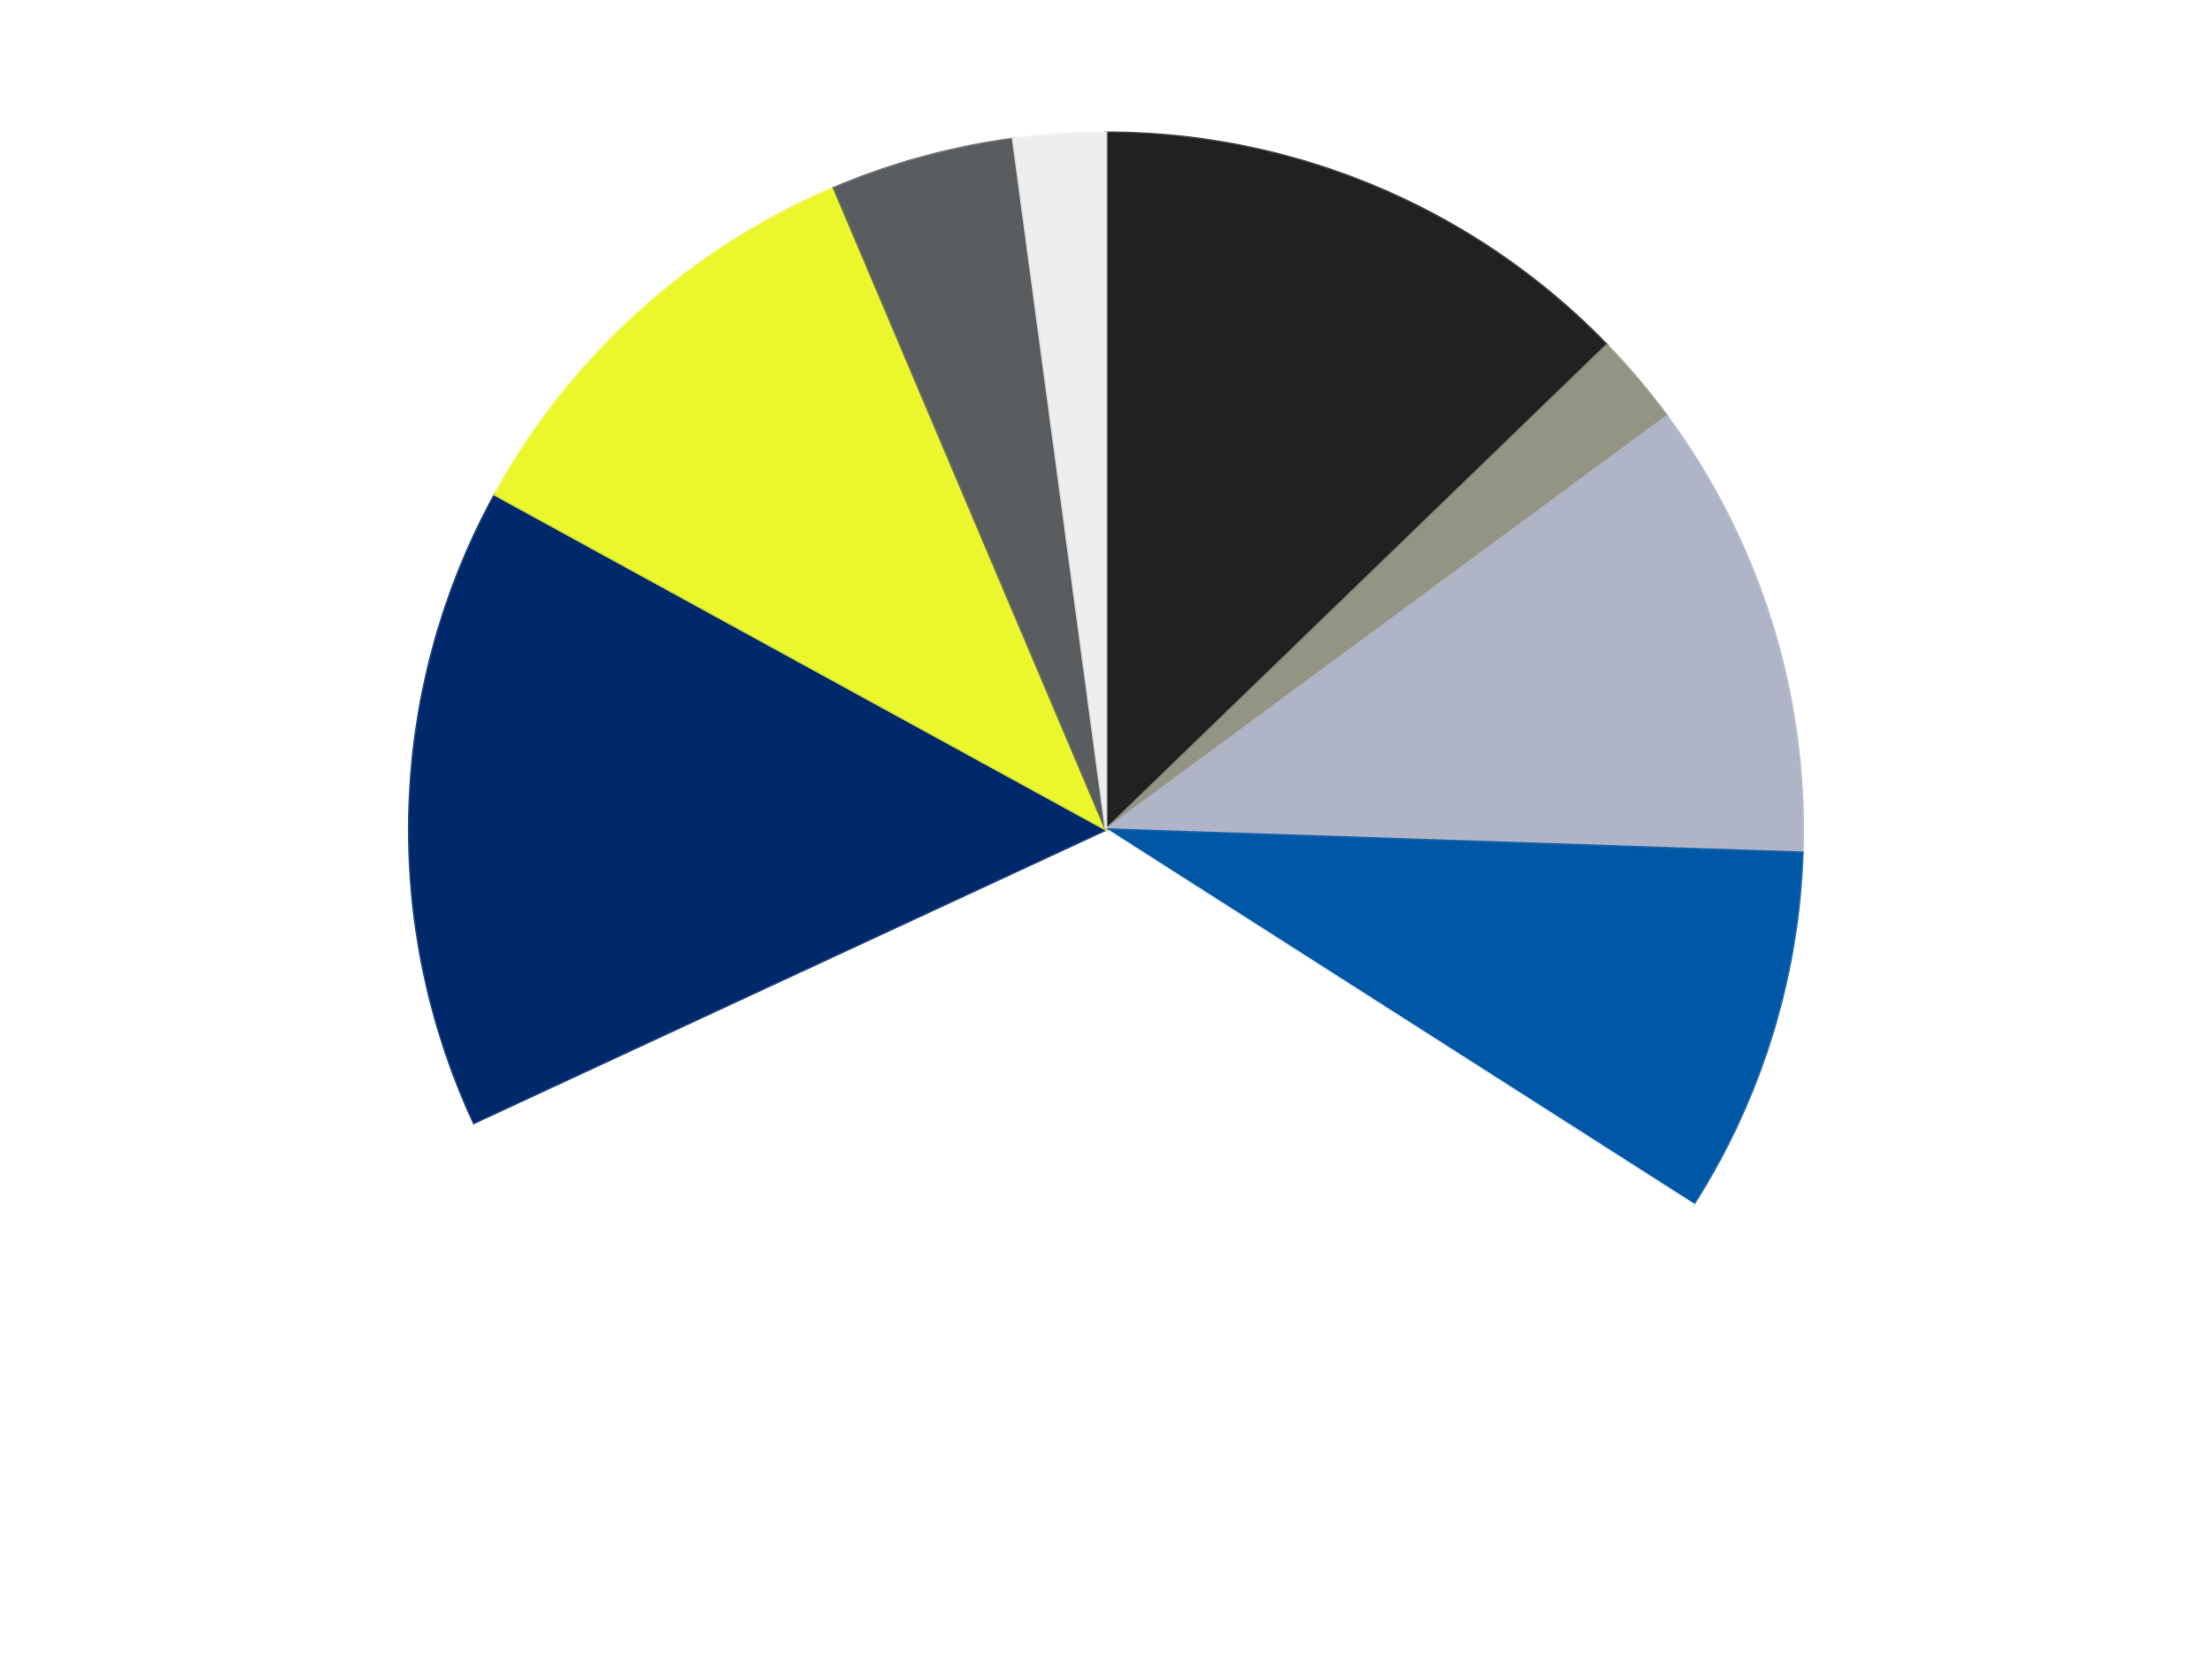 <?xml version='1.0' encoding='utf-8'?>
<svg xmlns="http://www.w3.org/2000/svg" xmlns:xlink="http://www.w3.org/1999/xlink" id="chart-e7325b0c-525b-435f-9874-5b2b64e16d9d" class="pygal-chart" viewBox="0 0 800 600"><!--Generated with pygal 3.0.4 (lxml) ©Kozea 2012-2016 on 2024-07-06--><!--http://pygal.org--><!--http://github.com/Kozea/pygal--><defs><style type="text/css">#chart-e7325b0c-525b-435f-9874-5b2b64e16d9d{-webkit-user-select:none;-webkit-font-smoothing:antialiased;font-family:Consolas,"Liberation Mono",Menlo,Courier,monospace}#chart-e7325b0c-525b-435f-9874-5b2b64e16d9d .title{font-family:Consolas,"Liberation Mono",Menlo,Courier,monospace;font-size:16px}#chart-e7325b0c-525b-435f-9874-5b2b64e16d9d .legends .legend text{font-family:Consolas,"Liberation Mono",Menlo,Courier,monospace;font-size:14px}#chart-e7325b0c-525b-435f-9874-5b2b64e16d9d .axis text{font-family:Consolas,"Liberation Mono",Menlo,Courier,monospace;font-size:10px}#chart-e7325b0c-525b-435f-9874-5b2b64e16d9d .axis text.major{font-family:Consolas,"Liberation Mono",Menlo,Courier,monospace;font-size:10px}#chart-e7325b0c-525b-435f-9874-5b2b64e16d9d .text-overlay text.value{font-family:Consolas,"Liberation Mono",Menlo,Courier,monospace;font-size:16px}#chart-e7325b0c-525b-435f-9874-5b2b64e16d9d .text-overlay text.label{font-family:Consolas,"Liberation Mono",Menlo,Courier,monospace;font-size:10px}#chart-e7325b0c-525b-435f-9874-5b2b64e16d9d .tooltip{font-family:Consolas,"Liberation Mono",Menlo,Courier,monospace;font-size:14px}#chart-e7325b0c-525b-435f-9874-5b2b64e16d9d text.no_data{font-family:Consolas,"Liberation Mono",Menlo,Courier,monospace;font-size:64px}
#chart-e7325b0c-525b-435f-9874-5b2b64e16d9d{background-color:transparent}#chart-e7325b0c-525b-435f-9874-5b2b64e16d9d path,#chart-e7325b0c-525b-435f-9874-5b2b64e16d9d line,#chart-e7325b0c-525b-435f-9874-5b2b64e16d9d rect,#chart-e7325b0c-525b-435f-9874-5b2b64e16d9d circle{-webkit-transition:150ms;-moz-transition:150ms;transition:150ms}#chart-e7325b0c-525b-435f-9874-5b2b64e16d9d .graph &gt; .background{fill:transparent}#chart-e7325b0c-525b-435f-9874-5b2b64e16d9d .plot &gt; .background{fill:transparent}#chart-e7325b0c-525b-435f-9874-5b2b64e16d9d .graph{fill:rgba(0,0,0,.87)}#chart-e7325b0c-525b-435f-9874-5b2b64e16d9d text.no_data{fill:rgba(0,0,0,1)}#chart-e7325b0c-525b-435f-9874-5b2b64e16d9d .title{fill:rgba(0,0,0,1)}#chart-e7325b0c-525b-435f-9874-5b2b64e16d9d .legends .legend text{fill:rgba(0,0,0,.87)}#chart-e7325b0c-525b-435f-9874-5b2b64e16d9d .legends .legend:hover text{fill:rgba(0,0,0,1)}#chart-e7325b0c-525b-435f-9874-5b2b64e16d9d .axis .line{stroke:rgba(0,0,0,1)}#chart-e7325b0c-525b-435f-9874-5b2b64e16d9d .axis .guide.line{stroke:rgba(0,0,0,.54)}#chart-e7325b0c-525b-435f-9874-5b2b64e16d9d .axis .major.line{stroke:rgba(0,0,0,.87)}#chart-e7325b0c-525b-435f-9874-5b2b64e16d9d .axis text.major{fill:rgba(0,0,0,1)}#chart-e7325b0c-525b-435f-9874-5b2b64e16d9d .axis.y .guides:hover .guide.line,#chart-e7325b0c-525b-435f-9874-5b2b64e16d9d .line-graph .axis.x .guides:hover .guide.line,#chart-e7325b0c-525b-435f-9874-5b2b64e16d9d .stackedline-graph .axis.x .guides:hover .guide.line,#chart-e7325b0c-525b-435f-9874-5b2b64e16d9d .xy-graph .axis.x .guides:hover .guide.line{stroke:rgba(0,0,0,1)}#chart-e7325b0c-525b-435f-9874-5b2b64e16d9d .axis .guides:hover text{fill:rgba(0,0,0,1)}#chart-e7325b0c-525b-435f-9874-5b2b64e16d9d .reactive{fill-opacity:1.0;stroke-opacity:.8;stroke-width:1}#chart-e7325b0c-525b-435f-9874-5b2b64e16d9d .ci{stroke:rgba(0,0,0,.87)}#chart-e7325b0c-525b-435f-9874-5b2b64e16d9d .reactive.active,#chart-e7325b0c-525b-435f-9874-5b2b64e16d9d .active .reactive{fill-opacity:0.6;stroke-opacity:.9;stroke-width:4}#chart-e7325b0c-525b-435f-9874-5b2b64e16d9d .ci .reactive.active{stroke-width:1.5}#chart-e7325b0c-525b-435f-9874-5b2b64e16d9d .series text{fill:rgba(0,0,0,1)}#chart-e7325b0c-525b-435f-9874-5b2b64e16d9d .tooltip rect{fill:transparent;stroke:rgba(0,0,0,1);-webkit-transition:opacity 150ms;-moz-transition:opacity 150ms;transition:opacity 150ms}#chart-e7325b0c-525b-435f-9874-5b2b64e16d9d .tooltip .label{fill:rgba(0,0,0,.87)}#chart-e7325b0c-525b-435f-9874-5b2b64e16d9d .tooltip .label{fill:rgba(0,0,0,.87)}#chart-e7325b0c-525b-435f-9874-5b2b64e16d9d .tooltip .legend{font-size:.8em;fill:rgba(0,0,0,.54)}#chart-e7325b0c-525b-435f-9874-5b2b64e16d9d .tooltip .x_label{font-size:.6em;fill:rgba(0,0,0,1)}#chart-e7325b0c-525b-435f-9874-5b2b64e16d9d .tooltip .xlink{font-size:.5em;text-decoration:underline}#chart-e7325b0c-525b-435f-9874-5b2b64e16d9d .tooltip .value{font-size:1.5em}#chart-e7325b0c-525b-435f-9874-5b2b64e16d9d .bound{font-size:.5em}#chart-e7325b0c-525b-435f-9874-5b2b64e16d9d .max-value{font-size:.75em;fill:rgba(0,0,0,.54)}#chart-e7325b0c-525b-435f-9874-5b2b64e16d9d .map-element{fill:transparent;stroke:rgba(0,0,0,.54) !important}#chart-e7325b0c-525b-435f-9874-5b2b64e16d9d .map-element .reactive{fill-opacity:inherit;stroke-opacity:inherit}#chart-e7325b0c-525b-435f-9874-5b2b64e16d9d .color-0,#chart-e7325b0c-525b-435f-9874-5b2b64e16d9d .color-0 a:visited{stroke:#F44336;fill:#F44336}#chart-e7325b0c-525b-435f-9874-5b2b64e16d9d .color-1,#chart-e7325b0c-525b-435f-9874-5b2b64e16d9d .color-1 a:visited{stroke:#3F51B5;fill:#3F51B5}#chart-e7325b0c-525b-435f-9874-5b2b64e16d9d .color-2,#chart-e7325b0c-525b-435f-9874-5b2b64e16d9d .color-2 a:visited{stroke:#009688;fill:#009688}#chart-e7325b0c-525b-435f-9874-5b2b64e16d9d .color-3,#chart-e7325b0c-525b-435f-9874-5b2b64e16d9d .color-3 a:visited{stroke:#FFC107;fill:#FFC107}#chart-e7325b0c-525b-435f-9874-5b2b64e16d9d .color-4,#chart-e7325b0c-525b-435f-9874-5b2b64e16d9d .color-4 a:visited{stroke:#FF5722;fill:#FF5722}#chart-e7325b0c-525b-435f-9874-5b2b64e16d9d .color-5,#chart-e7325b0c-525b-435f-9874-5b2b64e16d9d .color-5 a:visited{stroke:#9C27B0;fill:#9C27B0}#chart-e7325b0c-525b-435f-9874-5b2b64e16d9d .color-6,#chart-e7325b0c-525b-435f-9874-5b2b64e16d9d .color-6 a:visited{stroke:#03A9F4;fill:#03A9F4}#chart-e7325b0c-525b-435f-9874-5b2b64e16d9d .color-7,#chart-e7325b0c-525b-435f-9874-5b2b64e16d9d .color-7 a:visited{stroke:#8BC34A;fill:#8BC34A}#chart-e7325b0c-525b-435f-9874-5b2b64e16d9d .color-8,#chart-e7325b0c-525b-435f-9874-5b2b64e16d9d .color-8 a:visited{stroke:#FF9800;fill:#FF9800}#chart-e7325b0c-525b-435f-9874-5b2b64e16d9d .text-overlay .color-0 text{fill:black}#chart-e7325b0c-525b-435f-9874-5b2b64e16d9d .text-overlay .color-1 text{fill:black}#chart-e7325b0c-525b-435f-9874-5b2b64e16d9d .text-overlay .color-2 text{fill:black}#chart-e7325b0c-525b-435f-9874-5b2b64e16d9d .text-overlay .color-3 text{fill:black}#chart-e7325b0c-525b-435f-9874-5b2b64e16d9d .text-overlay .color-4 text{fill:black}#chart-e7325b0c-525b-435f-9874-5b2b64e16d9d .text-overlay .color-5 text{fill:black}#chart-e7325b0c-525b-435f-9874-5b2b64e16d9d .text-overlay .color-6 text{fill:black}#chart-e7325b0c-525b-435f-9874-5b2b64e16d9d .text-overlay .color-7 text{fill:black}#chart-e7325b0c-525b-435f-9874-5b2b64e16d9d .text-overlay .color-8 text{fill:black}
#chart-e7325b0c-525b-435f-9874-5b2b64e16d9d text.no_data{text-anchor:middle}#chart-e7325b0c-525b-435f-9874-5b2b64e16d9d .guide.line{fill:none}#chart-e7325b0c-525b-435f-9874-5b2b64e16d9d .centered{text-anchor:middle}#chart-e7325b0c-525b-435f-9874-5b2b64e16d9d .title{text-anchor:middle}#chart-e7325b0c-525b-435f-9874-5b2b64e16d9d .legends .legend text{fill-opacity:1}#chart-e7325b0c-525b-435f-9874-5b2b64e16d9d .axis.x text{text-anchor:middle}#chart-e7325b0c-525b-435f-9874-5b2b64e16d9d .axis.x:not(.web) text[transform]{text-anchor:start}#chart-e7325b0c-525b-435f-9874-5b2b64e16d9d .axis.x:not(.web) text[transform].backwards{text-anchor:end}#chart-e7325b0c-525b-435f-9874-5b2b64e16d9d .axis.y text{text-anchor:end}#chart-e7325b0c-525b-435f-9874-5b2b64e16d9d .axis.y text[transform].backwards{text-anchor:start}#chart-e7325b0c-525b-435f-9874-5b2b64e16d9d .axis.y2 text{text-anchor:start}#chart-e7325b0c-525b-435f-9874-5b2b64e16d9d .axis.y2 text[transform].backwards{text-anchor:end}#chart-e7325b0c-525b-435f-9874-5b2b64e16d9d .axis .guide.line{stroke-dasharray:4,4;stroke:black}#chart-e7325b0c-525b-435f-9874-5b2b64e16d9d .axis .major.guide.line{stroke-dasharray:6,6;stroke:black}#chart-e7325b0c-525b-435f-9874-5b2b64e16d9d .horizontal .axis.y .guide.line,#chart-e7325b0c-525b-435f-9874-5b2b64e16d9d .horizontal .axis.y2 .guide.line,#chart-e7325b0c-525b-435f-9874-5b2b64e16d9d .vertical .axis.x .guide.line{opacity:0}#chart-e7325b0c-525b-435f-9874-5b2b64e16d9d .horizontal .axis.always_show .guide.line,#chart-e7325b0c-525b-435f-9874-5b2b64e16d9d .vertical .axis.always_show .guide.line{opacity:1 !important}#chart-e7325b0c-525b-435f-9874-5b2b64e16d9d .axis.y .guides:hover .guide.line,#chart-e7325b0c-525b-435f-9874-5b2b64e16d9d .axis.y2 .guides:hover .guide.line,#chart-e7325b0c-525b-435f-9874-5b2b64e16d9d .axis.x .guides:hover .guide.line{opacity:1}#chart-e7325b0c-525b-435f-9874-5b2b64e16d9d .axis .guides:hover text{opacity:1}#chart-e7325b0c-525b-435f-9874-5b2b64e16d9d .nofill{fill:none}#chart-e7325b0c-525b-435f-9874-5b2b64e16d9d .subtle-fill{fill-opacity:.2}#chart-e7325b0c-525b-435f-9874-5b2b64e16d9d .dot{stroke-width:1px;fill-opacity:1;stroke-opacity:1}#chart-e7325b0c-525b-435f-9874-5b2b64e16d9d .dot.active{stroke-width:5px}#chart-e7325b0c-525b-435f-9874-5b2b64e16d9d .dot.negative{fill:transparent}#chart-e7325b0c-525b-435f-9874-5b2b64e16d9d text,#chart-e7325b0c-525b-435f-9874-5b2b64e16d9d tspan{stroke:none !important}#chart-e7325b0c-525b-435f-9874-5b2b64e16d9d .series text.active{opacity:1}#chart-e7325b0c-525b-435f-9874-5b2b64e16d9d .tooltip rect{fill-opacity:.95;stroke-width:.5}#chart-e7325b0c-525b-435f-9874-5b2b64e16d9d .tooltip text{fill-opacity:1}#chart-e7325b0c-525b-435f-9874-5b2b64e16d9d .showable{visibility:hidden}#chart-e7325b0c-525b-435f-9874-5b2b64e16d9d .showable.shown{visibility:visible}#chart-e7325b0c-525b-435f-9874-5b2b64e16d9d .gauge-background{fill:rgba(229,229,229,1);stroke:none}#chart-e7325b0c-525b-435f-9874-5b2b64e16d9d .bg-lines{stroke:transparent;stroke-width:2px}</style><script type="text/javascript">window.pygal = window.pygal || {};window.pygal.config = window.pygal.config || {};window.pygal.config['e7325b0c-525b-435f-9874-5b2b64e16d9d'] = {"allow_interruptions": false, "box_mode": "extremes", "classes": ["pygal-chart"], "css": ["file://style.css", "file://graph.css"], "defs": [], "disable_xml_declaration": false, "dots_size": 2.5, "dynamic_print_values": false, "explicit_size": false, "fill": false, "force_uri_protocol": "https", "formatter": null, "half_pie": false, "height": 600, "include_x_axis": false, "inner_radius": 0, "interpolate": null, "interpolation_parameters": {}, "interpolation_precision": 250, "inverse_y_axis": false, "js": ["//kozea.github.io/pygal.js/2.0.x/pygal-tooltips.min.js"], "legend_at_bottom": false, "legend_at_bottom_columns": null, "legend_box_size": 12, "logarithmic": false, "margin": 20, "margin_bottom": null, "margin_left": null, "margin_right": null, "margin_top": null, "max_scale": 16, "min_scale": 4, "missing_value_fill_truncation": "x", "no_data_text": "No data", "no_prefix": false, "order_min": null, "pretty_print": false, "print_labels": false, "print_values": false, "print_values_position": "center", "print_zeroes": true, "range": null, "rounded_bars": null, "secondary_range": null, "show_dots": true, "show_legend": false, "show_minor_x_labels": true, "show_minor_y_labels": true, "show_only_major_dots": false, "show_x_guides": false, "show_x_labels": true, "show_y_guides": true, "show_y_labels": true, "spacing": 10, "stack_from_top": false, "strict": false, "stroke": true, "stroke_style": null, "style": {"background": "transparent", "ci_colors": [], "colors": ["#F44336", "#3F51B5", "#009688", "#FFC107", "#FF5722", "#9C27B0", "#03A9F4", "#8BC34A", "#FF9800", "#E91E63", "#2196F3", "#4CAF50", "#FFEB3B", "#673AB7", "#00BCD4", "#CDDC39", "#9E9E9E", "#607D8B"], "dot_opacity": "1", "font_family": "Consolas, \"Liberation Mono\", Menlo, Courier, monospace", "foreground": "rgba(0, 0, 0, .87)", "foreground_strong": "rgba(0, 0, 0, 1)", "foreground_subtle": "rgba(0, 0, 0, .54)", "guide_stroke_color": "black", "guide_stroke_dasharray": "4,4", "label_font_family": "Consolas, \"Liberation Mono\", Menlo, Courier, monospace", "label_font_size": 10, "legend_font_family": "Consolas, \"Liberation Mono\", Menlo, Courier, monospace", "legend_font_size": 14, "major_guide_stroke_color": "black", "major_guide_stroke_dasharray": "6,6", "major_label_font_family": "Consolas, \"Liberation Mono\", Menlo, Courier, monospace", "major_label_font_size": 10, "no_data_font_family": "Consolas, \"Liberation Mono\", Menlo, Courier, monospace", "no_data_font_size": 64, "opacity": "1.0", "opacity_hover": "0.6", "plot_background": "transparent", "stroke_opacity": ".8", "stroke_opacity_hover": ".9", "stroke_width": "1", "stroke_width_hover": "4", "title_font_family": "Consolas, \"Liberation Mono\", Menlo, Courier, monospace", "title_font_size": 16, "tooltip_font_family": "Consolas, \"Liberation Mono\", Menlo, Courier, monospace", "tooltip_font_size": 14, "transition": "150ms", "value_background": "rgba(229, 229, 229, 1)", "value_colors": [], "value_font_family": "Consolas, \"Liberation Mono\", Menlo, Courier, monospace", "value_font_size": 16, "value_label_font_family": "Consolas, \"Liberation Mono\", Menlo, Courier, monospace", "value_label_font_size": 10}, "title": null, "tooltip_border_radius": 0, "tooltip_fancy_mode": true, "truncate_label": null, "truncate_legend": null, "width": 800, "x_label_rotation": 0, "x_labels": null, "x_labels_major": null, "x_labels_major_count": null, "x_labels_major_every": null, "x_title": null, "xrange": null, "y_label_rotation": 0, "y_labels": null, "y_labels_major": null, "y_labels_major_count": null, "y_labels_major_every": null, "y_title": null, "zero": 0, "legends": ["Black", "Trans-Black", "Light Bluish Gray", "Blue", "White", "Trans-Dark Blue", "Trans-Yellow", "Dark Bluish Gray", "Trans-Clear"]}</script><script type="text/javascript" xlink:href="https://kozea.github.io/pygal.js/2.0.x/pygal-tooltips.min.js"/></defs><title>Pygal</title><g class="graph pie-graph vertical"><rect x="0" y="0" width="800" height="600" class="background"/><g transform="translate(20, 20)" class="plot"><rect x="0" y="0" width="760" height="560" class="background"/><g class="series serie-0 color-0"><g class="slices"><g class="slice" style="fill: #212121; stroke: #212121"><path d="M380 28 A252 252 0 0 1 561.144 104.812 L380 280 A0 0 0 0 0 380 280 z" class="slice reactive tooltip-trigger"/><desc class="value">6</desc><desc class="x centered">429.18904867060036</desc><desc class="y centered">163.99811427876998</desc></g></g></g><g class="series serie-1 color-1"><g class="slices"><g class="slice" style="fill: #939484; stroke: #939484"><path d="M561.144 104.812 A252 252 0 0 1 582.878 130.519 L380 280 A0 0 0 0 0 380 280 z" class="slice reactive tooltip-trigger"/><desc class="value">1</desc><desc class="x centered">476.2201767649638</desc><desc class="y centered">198.65089070359087</desc></g></g></g><g class="series serie-2 color-2"><g class="slices"><g class="slice" style="fill: #AFB5C7; stroke: #AFB5C7"><path d="M582.878 130.519 A252 252 0 0 1 631.859 288.421 L380 280 A0 0 0 0 0 380 280 z" class="slice reactive tooltip-trigger"/><desc class="value">5</desc><desc class="x centered">500.342914648071</desc><desc class="y centered">242.6692768084101</desc></g></g></g><g class="series serie-3 color-3"><g class="slices"><g class="slice" style="fill: #0057A6; stroke: #0057A6"><path d="M631.859 288.421 A252 252 0 0 1 592.409 415.597 L380 280 A0 0 0 0 0 380 280 z" class="slice reactive tooltip-trigger"/><desc class="value">4</desc><desc class="x centered">500.342914648071</desc><desc class="y centered">317.33072319158987</desc></g></g></g><g class="series serie-4 color-4"><g class="slices"><g class="slice" style="fill: #FFFFFF; stroke: #FFFFFF"><path d="M592.409 415.597 A252 252 0 0 1 151.413 386.076 L380 280 A0 0 0 0 0 380 280 z" class="slice reactive tooltip-trigger"/><desc class="value">16</desc><desc class="x centered">371.5841281481147</desc><desc class="y centered">405.7186267065173</desc></g></g></g><g class="series serie-5 color-5"><g class="slices"><g class="slice" style="fill: #00296B; stroke: #00296B"><path d="M151.413 386.076 A252 252 0 0 1 159.009 158.893 L380 280 A0 0 0 0 0 380 280 z" class="slice reactive tooltip-trigger"/><desc class="value">7</desc><desc class="x centered">254.0703629699879</desc><desc class="y centered">275.78971289703304</desc></g></g></g><g class="series serie-6 color-6"><g class="slices"><g class="slice" style="fill: #EBF72D; stroke: #EBF72D"><path d="M159.009 158.893 A252 252 0 0 1 281.622 47.996 L380 280 A0 0 0 0 0 380 280 z" class="slice reactive tooltip-trigger"/><desc class="value">5</desc><desc class="x centered">295.48112400245776</desc><desc class="y centered">186.55183468835742</desc></g></g></g><g class="series serie-7 color-7"><g class="slices"><g class="slice" style="fill: #595D60; stroke: #595D60"><path d="M281.622 47.996 A252 252 0 0 1 346.412 30.248 L380 280 A0 0 0 0 0 380 280 z" class="slice reactive tooltip-trigger"/><desc class="value">2</desc><desc class="x centered">346.7113793642179</desc><desc class="y centered">158.47688394314855</desc></g></g></g><g class="series serie-8 color-8"><g class="slices"><g class="slice" style="fill: #EEEEEE; stroke: #EEEEEE"><path d="M346.412 30.248 A252 252 0 0 1 380 28 L380 280 A0 0 0 0 0 380 280 z" class="slice reactive tooltip-trigger"/><desc class="value">1</desc><desc class="x centered">371.5841281481146</desc><desc class="y centered">154.28137329348272</desc></g></g></g></g><g class="titles"/><g transform="translate(20, 20)" class="plot overlay"><g class="series serie-0 color-0"/><g class="series serie-1 color-1"/><g class="series serie-2 color-2"/><g class="series serie-3 color-3"/><g class="series serie-4 color-4"/><g class="series serie-5 color-5"/><g class="series serie-6 color-6"/><g class="series serie-7 color-7"/><g class="series serie-8 color-8"/></g><g transform="translate(20, 20)" class="plot text-overlay"><g class="series serie-0 color-0"/><g class="series serie-1 color-1"/><g class="series serie-2 color-2"/><g class="series serie-3 color-3"/><g class="series serie-4 color-4"/><g class="series serie-5 color-5"/><g class="series serie-6 color-6"/><g class="series serie-7 color-7"/><g class="series serie-8 color-8"/></g><g transform="translate(20, 20)" class="plot tooltip-overlay"><g transform="translate(0 0)" style="opacity: 0" class="tooltip"><rect rx="0" ry="0" width="0" height="0" class="tooltip-box"/><g class="text"/></g></g></g></svg>